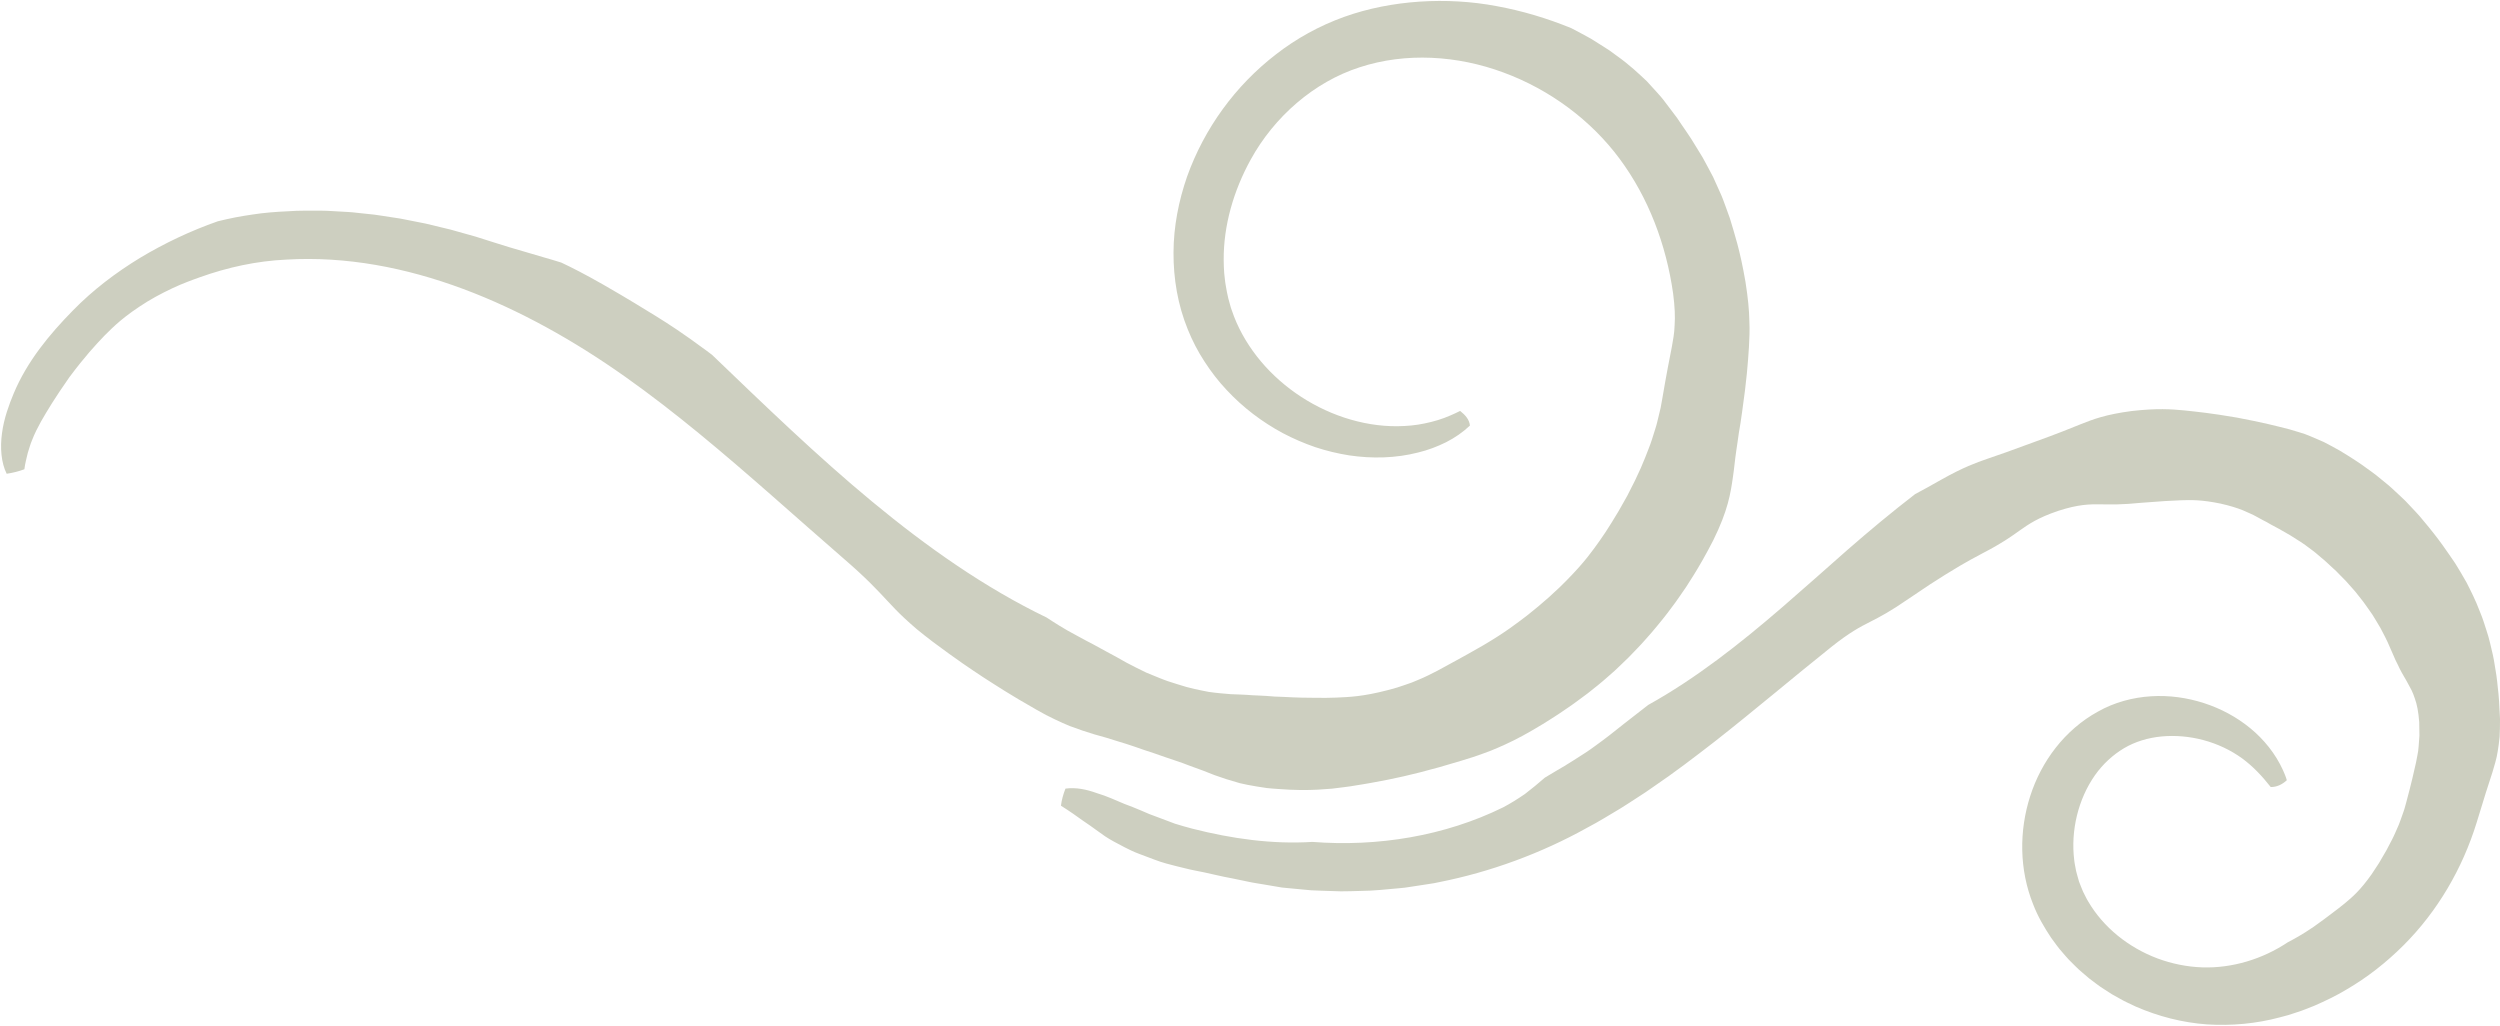 <?xml version="1.0" encoding="UTF-8" standalone="no"?><svg xmlns="http://www.w3.org/2000/svg" xmlns:xlink="http://www.w3.org/1999/xlink" fill="#000000" height="948.7" preserveAspectRatio="xMidYMid meet" version="1" viewBox="-1.0 -0.9 2311.8 948.7" width="2311.8" zoomAndPan="magnify"><g><g id="change1_2"><path d="M1349.22,379.1c-3.25,1.51-6.3,3.14-8.97,4.16c-7.61,3.37-15.65,5.73-23.81,7.39 c-8.15,1.76-16.53,2.47-24.9,2.58c-16.76,0.21-33.59-2.72-49.58-8c-32-10.6-60.74-30.87-80.8-56.69 c-10-12.91-17.93-27.13-22.95-42.07l-0.98-2.78l-0.79-2.84c-0.51-1.9-1.11-3.75-1.57-5.68c-0.84-3.9-1.79-7.76-2.33-11.72 c-0.76-3.91-1.01-7.9-1.5-11.85c-0.17-3.99-0.56-7.96-0.47-11.96c-0.22-32,9.12-64.18,24.98-92.95 c21.75-39.62,58.51-71.75,100.67-85.35c42.77-14.01,90.55-11.02,133.2,4.86c42.76,15.79,80.87,44.09,107.25,79.71 c26.77,36.03,43.12,79.56,49.49,124.57c1.59,12.27,1.95,21.57,1.39,29.33c-0.23,7.73-1.5,13.91-2.56,20.01 c-2.38,12.19-4.81,24.18-8.84,47.95c-0.54,2.97-0.95,5.77-1.51,8.37c-0.62,2.59-1.2,5.01-1.75,7.3c-1.11,4.57-1.98,8.62-3.2,12.18 c-2.23,7.17-3.94,12.92-6.19,18.46c-4.3,11.14-8.59,22.34-19.78,43.57c-5.75,10.54-10.38,18.28-14.4,24.66 c-2.02,3.18-3.84,6.05-5.56,8.75c-1.81,2.65-3.51,5.15-5.22,7.65c-7.03,9.82-13.94,19.94-31.06,37.28 c-2.16,2.15-4.18,4.16-6.09,6.05c-1.97,1.83-3.82,3.54-5.57,5.16c-1.75,1.61-3.39,3.13-4.94,4.57c-1.61,1.38-3.13,2.68-4.57,3.92 c-5.69,5.07-10.55,8.76-15.26,12.64c-9.73,7.33-19.3,15.02-40.31,27.42c-21.07,12.13-31.87,17.69-42.59,23.62 c-5.45,2.74-10.87,5.67-17.96,8.53c-1.77,0.73-3.63,1.5-5.59,2.32c-2.01,0.7-4.12,1.45-6.38,2.24c-2.26,0.76-4.65,1.63-7.23,2.41 c-2.6,0.72-5.36,1.49-8.3,2.31c-23.67,6.17-36.01,6.46-48.08,7.01c-3.02,0.07-6.04,0.15-9.26,0.23 c-3.21-0.04-6.59-0.08-10.35-0.04c-7.52-0.03-16.41-0.13-28.65-0.82c-3.05-0.12-5.9-0.22-8.59-0.33c-2.69-0.2-5.22-0.4-7.61-0.58 c-4.78-0.34-9.01-0.4-12.86-0.62c-7.69-0.65-13.95-0.71-20.22-1.01c-6.25-0.54-12.56-0.97-20.37-2.11 c-7.74-1.56-17.13-3.13-29.24-7.18c-3.03-0.97-5.88-1.88-8.55-2.73c-2.67-0.9-5.12-1.92-7.45-2.82c-4.66-1.83-8.73-3.5-12.41-5.07 c-7.28-3.42-12.98-6.45-18.68-9.41c-5.64-3.16-11.23-6.42-18.36-10.13c-3.54-1.93-7.44-4.06-11.86-6.48 c-4.47-2.33-9.48-4.93-15.15-8.08c-12.4-6.52-21.02-12.19-28.15-16.85C909.92,542.72,856.27,505,805.45,462.92 c-50.9-42.13-98.87-88.54-148.01-135.7c-1.6-1.21-3.25-2.44-4.98-3.74c-22.7-16.79-34.67-24.43-46.77-31.97 c-12.2-7.44-24.24-15.08-49.09-29.34c-17.17-9.77-28.75-15.65-38.6-20.27c-10.71-3.4-21.63-6.27-32.25-9.56l-16.03-4.7 c-5.29-1.65-10.54-3.38-15.86-4.96l-15.15-4.8l-15.33-4.29l-7.65-2.16l-7.76-1.86l-15.49-3.74l-15.67-3.1l-7.83-1.54l-7.91-1.2 c-5.28-0.78-10.53-1.69-15.82-2.39l-15.95-1.69c-5.3-0.69-10.66-0.91-16.01-1.2c-5.35-0.23-10.69-0.75-16.06-0.77 c-10.74,0.03-21.48-0.3-32.23,0.55c-10.69,0.48-21.65,1.28-32.44,2.98c-5.43,0.66-10.76,1.8-16.15,2.69 c-5.31,1.2-10.71,2.14-15.97,3.56c-25.19,8.84-49.23,20.22-71.86,33.79c-22.52,13.73-43.66,29.76-62.03,48.57 c-11.04,11.24-21.63,23-31.07,35.75c-9.43,12.73-17.71,26.47-23.84,41.18c-4.17,10.01-9.03,23.05-10.78,36.65 c-1.88,13.53-0.77,27.35,4.32,37.55c5.78-0.88,11.29-2.26,16.36-4.17c0.71-5.7,2.1-10.59,3.11-14.98c1.38-4.33,2.42-8.2,3.87-11.6 c2.66-6.87,5.47-12.23,8.41-17.57c6.08-10.59,12.47-21.27,26.24-40.98c14.96-19.96,23.66-29.18,32.39-38.38 c8.95-8.94,18.1-18.14,39.87-31.66c9.55-5.81,20.84-11.42,30.14-15.42c9.36-3.9,16.64-6.36,17.99-6.87 c25.95-9.32,52.82-15.14,80.12-16.41c27.56-1.64,55.32,0.18,82.73,4.92c54.88,9.5,108.05,30.42,157.91,57.71 c24.96,13.67,49.14,28.97,72.55,45.52c23.5,16.61,46.36,34.38,68.87,52.85c45.04,36.94,88.61,76.68,133.75,115.78 c20.99,18.09,30.46,28.47,40.1,38.77c4.84,5.14,9.61,10.35,16.11,16.33c3.23,3.01,6.85,6.24,11.04,9.82 c4.27,3.53,9.15,7.38,14.8,11.68c22.8,17,34.73,24.94,46.68,32.82c12.09,7.72,23.99,15.69,49.15,29.98 c6.23,3.65,11.9,6.52,17.04,8.94c5.13,2.43,9.66,4.52,13.9,6.21c8.56,3.25,15.53,5.51,22.55,7.64c7.12,1.96,14.18,3.95,22.82,6.78 c4.39,1.29,9.17,2.8,14.55,4.65c2.68,0.93,5.53,1.92,8.56,2.98c3.06,1.01,6.31,2.08,9.77,3.23c13.72,4.93,24.3,8.06,32.87,11.53 c8.72,3.06,15.7,5.76,22.69,8.57c7.07,2.57,14.26,4.91,23.38,7.43c4.58,1.16,9.71,2.05,15.55,3.06c2.93,0.45,6.03,0.93,9.34,1.44 c3.33,0.39,6.89,0.61,10.68,0.89c15.1,1.2,26.79,1.11,36.39,0.63c4.8-0.29,9.12-0.59,13.2-0.93c4.05-0.5,7.86-0.98,11.68-1.45 c3.82-0.43,7.6-1.05,11.61-1.74c4-0.71,8.28-1.24,12.96-2.17c4.68-0.89,9.83-1.86,15.68-2.97c5.79-1.35,12.37-2.47,19.72-4.37 c3.69-0.9,7.16-1.74,10.42-2.53c3.24-0.87,6.27-1.69,9.14-2.47c2.87-0.76,5.57-1.48,8.12-2.16c2.53-0.75,4.93-1.45,7.2-2.12 c9.17-2.54,16.4-4.91,23.71-7.16c3.65-1.15,7.2-2.5,11.03-3.87c3.82-1.37,7.84-2.9,12.19-4.85c8.76-3.76,19.14-8.66,32.31-16.37 c6.66-3.78,12.3-7.39,17.35-10.59c5.1-3.12,9.38-6.19,13.36-8.86c3.99-2.65,7.49-5.16,10.75-7.59c3.27-2.42,6.4-4.63,9.43-6.98 c5.99-4.78,12.08-9.45,19.21-15.86c1.8-1.58,3.69-3.25,5.68-5.01c1.93-1.84,3.97-3.78,6.14-5.84c2.15-2.08,4.44-4.29,6.87-6.64 c2.35-2.44,4.84-5.03,7.5-7.79c5.38-5.46,9.65-10.67,13.67-15.1c3.92-4.53,7.19-8.69,10.24-12.39c3.06-3.69,5.55-7.24,8.03-10.48 c2.46-3.25,4.76-6.33,6.91-9.53c2.18-3.17,4.36-6.33,6.68-9.69c2.19-3.45,4.51-7.11,7.09-11.17c5.07-8.17,10.89-18.18,17.93-31.91 c13.72-27.72,16.06-43.56,18.24-58.84c1.18-7.65,1.74-15.37,3.16-24.74c0.82-4.66,1.36-9.84,2.27-15.65 c0.45-2.9,0.96-5.97,1.54-9.23c0.47-3.28,0.97-6.76,1.51-10.47c4.27-29.66,5.3-44.66,6.29-59.7c0.36-7.53,0.86-15.09,0.38-24.53 c-0.16-9.45-1.22-20.79-3.57-35.76c-5.12-29.92-10.17-44.44-14.5-59.05c-1.3-3.6-2.6-7.2-3.99-11.02 c-1.43-3.81-2.77-7.9-4.82-12.25c-1.97-4.38-4.14-9.19-6.6-14.66c-2.75-5.34-5.98-11.26-9.65-18.02 c-3.94-6.62-7.61-12.3-10.72-17.46c-3.21-5.1-6.42-9.37-9.08-13.41c-1.36-2.01-2.64-3.92-3.88-5.76 c-1.27-1.82-2.64-3.49-3.88-5.16c-2.52-3.33-4.9-6.47-7.28-9.6c-2.3-3.22-4.95-6.1-7.72-9.22c-2.78-3.11-5.75-6.39-9.11-9.99 c-7.15-6.68-15.62-14.94-28.4-23.98c-2.24-1.64-4.34-3.26-6.44-4.69c-2.14-1.36-4.18-2.67-6.14-3.92 c-3.93-2.48-7.52-4.73-10.84-6.82c-6.83-3.84-12.68-6.83-17.98-9.64c-22.38-9.19-45.46-16.06-68.95-20.38 c-23.46-4.45-47.51-5.73-71.32-4.19c-23.8,1.61-47.5,6.11-70.06,14.19c-22.76,8.21-44.01,19.96-62.76,34.54 c-37.66,29.01-66.3,68.48-82.27,113.13c-7.75,22.39-12.46,46.11-12.53,70.21c-0.09,24.11,3.91,48.25,13.21,71.06 c4.2,10.45,9.39,20.47,15.51,29.8c6.08,9.35,12.85,18.23,20.46,26.24c15.06,16.2,32.76,29.57,51.92,39.87 c9.63,5.07,19.62,9.4,29.86,12.91c10.28,3.41,20.82,5.96,31.46,7.64c21.3,3.17,43.18,2.64,63.73-2.64 c8.93-2.12,17.7-5.44,25.9-9.51c8.19-4.13,15.69-9.4,22.06-15.39C1357.76,387.06,1353.95,382.86,1349.22,379.1z" fill="#cdcfc0"/></g><g id="change1_1"><path d="M2113.66,720.58c-0.96-3.47-2.4-6.63-3.53-9.25c-6.91-15.22-17.6-28.45-30.26-38.84 c-12.69-10.42-27.31-18.19-42.86-23.23c-15.56-5.01-32.14-7.37-48.95-6.3c-16.71,1.05-33.95,5.57-49.15,14.22 c-15.12,8.29-28.39,19.88-38.92,33.33c-10.56,13.47-18.5,28.75-23.65,44.84c-10.3,32.09-10.17,67.86,2.79,100.1 c4.28,11.15,10.18,21.15,16.59,30.83c3.46,4.63,6.71,9.45,10.59,13.68c1.9,2.16,3.71,4.4,5.69,6.47l6.07,6.07 c1.98,2.07,4.14,3.93,6.3,5.78c2.16,1.85,4.29,3.75,6.49,5.55c4.58,3.33,8.94,7.02,13.77,9.95l7.12,4.61l7.38,4.13 c4.86,2.89,10.08,5.03,15.14,7.52c20.66,8.94,42.78,14.69,65.56,16.34c22.81,1.43,45.48-0.68,67.22-6.47l8.14-2.19l7.98-2.61 c5.38-1.63,10.47-3.91,15.72-5.88c10.21-4.47,20.33-9.27,29.85-15.02c19.27-11.2,36.86-25.04,52.66-40.78 c31.71-31.58,54.69-71.23,67.8-113.65c6.95-23.1,10.74-34.72,14.61-46.56c0.89-2.97,1.78-5.96,2.66-9.17 c0.94-3.2,1.67-6.62,2.26-10.47c0.62-3.84,1.25-8.09,1.7-12.95c0.25-4.86,0.4-10.33,0.38-16.58c-0.52-12.5-1.09-21.9-2.1-29.71 c-0.47-3.91-0.69-7.45-1.26-10.76c-0.54-3.32-1.04-6.44-1.55-9.56c-0.88-6.27-2.38-12.45-4.26-20.18 c-0.85-3.89-2.13-8.08-3.68-12.8c-1.56-4.72-3.11-10.11-5.6-15.95c-4.52-11.9-8.96-20.32-12.53-27.39 c-3.83-6.92-7.18-12.28-10.46-17.67c-7.18-10.35-13.87-21.08-30.08-40.23c-3.91-4.92-7.84-8.76-11.15-12.38 c-1.68-1.78-3.27-3.45-4.76-5.04c-1.58-1.5-3.07-2.92-4.49-4.28c-5.7-5.39-10.29-9.68-15.23-13.57c-2.44-1.98-4.87-3.96-7.46-6.07 c-2.61-2.08-5.54-4.07-8.71-6.39c-6.29-4.71-14.24-9.83-25.01-16.36c-5.5-3.07-10.36-5.66-14.72-7.91 c-4.49-2.03-8.49-3.73-12.13-5.22c-1.83-0.73-3.57-1.42-5.23-2.08c-1.72-0.55-3.37-1.07-4.97-1.58c-3.21-0.96-6.24-1.86-9.26-2.77 c-12.25-3.14-24.46-6.33-48.63-10.88c-24.29-4.17-36.51-5.35-48.74-6.65c-12.21-1.13-24.65-2.14-48.78,0.6 c-24.02,3.19-35.33,7.58-46.4,11.95c-11.05,4.46-21.95,8.93-43.66,16.74c-21.59,8.05-32.42,11.76-43.31,15.49 c-10.85,3.77-21.75,7.68-41.63,18.77c-10.69,6.06-18.48,10.4-25.07,13.85c-21.73,16.75-42.57,34.12-62.86,51.83 c-20.13,17.77-39.79,35.25-59.56,52.39c-39.54,34.14-80.21,66.18-124.34,90.71c-1.16,0.9-2.35,1.82-3.61,2.79 c-16.3,12.71-24.38,18.92-32.39,25.38c-4.03,3.16-8.14,6.15-13.29,9.91c-5.12,3.84-11.49,7.99-20.07,13.37 c-5.87,3.83-10.86,6.65-15.14,9.16c-4.26,2.55-7.85,4.7-11.12,6.65c-5.99,5.19-12.13,10.33-18.49,15.17 c-6.5,4.46-13.2,8.68-20.17,12.34c-53.83,26.49-116.11,36.65-176.33,31.92c-37.08,2.36-74.72-2.99-110.89-12.21 c-5.42-1.43-10.83-2.96-16.19-4.63l-15.76-5.93l-7.88-2.95l-7.73-3.32c-5.16-2.19-10.37-4.28-15.66-6.21 c-7.09-2.94-15.86-7.11-25.37-9.9c-9.21-3.33-19.1-5.48-28.86-4.12c-2.08,5.31-3.54,10.6-4.17,15.8 c8.45,5.32,14.64,9.76,19.9,13.55c5.38,3.56,9.69,6.72,14.11,9.91c2.22,1.58,4.47,3.18,6.86,4.88c2.4,1.69,5.13,3.14,8.11,4.86 c3,1.68,6.33,3.45,10.15,5.38c3.83,1.9,8.07,4.1,13.17,5.95c5.22,2.03,9.82,3.76,13.94,5.26c4.12,1.48,7.73,2.84,11.15,3.68 c6.76,1.85,12.22,3.17,17.67,4.48c5.41,1.44,10.95,2.34,17.78,3.79c6.85,1.36,14.92,3.6,25.9,5.54c4.77,0.99,9.84,2.05,14.8,3.08 c4.95,1.11,9.87,1.69,14.23,2.5c8.75,1.49,15.4,2.62,16.66,2.83l18.07,1.72l9.05,0.83c3.02,0.21,6.05,0.24,9.08,0.37l18.19,0.58 c6.07,0.07,12.13-0.26,18.21-0.38c12.17-0.05,24.26-1.5,36.39-2.55c3.04-0.22,6.06-0.63,9.06-1.13l9.04-1.38l9.04-1.39 c3.02-0.44,6.03-0.92,9-1.63c47.85-9.46,94.69-26.78,136.87-50.26c10.75-5.62,20.95-11.96,31.29-18.14 c5.12-3.14,10.07-6.48,15.12-9.72l7.53-4.9l7.35-5.08c19.78-13.4,38.52-27.78,57.13-42.18c36.96-29.02,72.24-59.07,107.87-87.51 c16.54-13.12,25.97-18.12,35.44-22.9c9.51-4.84,18.72-9.66,35.45-21.23c16.8-11.49,25.34-16.93,33.92-22.29 c8.6-5.27,17.17-10.71,34.9-20.04c17.76-9.19,25.9-15.11,34.2-21c8.29-5.84,16.78-11.76,35.61-18.13 c18.88-6.13,29.04-6.12,38.92-6.03c9.9,0.15,19.61,0.43,38.09-1.44c18.46-1.49,27.55-1.96,36.71-2.32 c9.12-0.27,18.42-0.58,36.19,3.05c8.82,1.97,15.32,4.06,20.52,6.1c2.54,1.12,4.82,2.14,6.98,3.09c2.15,0.96,4.15,1.88,6.08,3.03 c1.95,1.06,3.89,2.12,5.96,3.24c1.04,0.53,2.11,1.08,3.23,1.65c1.09,0.64,2.22,1.3,3.42,1.99c2.4,1.37,5.06,2.79,8.11,4.35 c2.95,1.79,6.28,3.71,10.14,5.82c7.54,4.64,13.14,8.23,17.51,11.68c2.21,1.69,4.28,3.09,6.08,4.61c1.8,1.53,3.49,2.98,5.19,4.42 c3.49,2.77,6.67,5.88,10.75,9.65c1.02,0.94,2.1,1.93,3.24,2.97c1.08,1.11,2.21,2.28,3.42,3.53c2.38,2.52,5.31,5.13,8.14,8.55 c2.87,3.39,5.67,6.13,7.72,8.94c2.15,2.73,4.04,5.13,5.76,7.31c3.3,4.46,5.72,8.18,8.33,11.79c2.27,3.8,4.67,7.54,7.43,12.33 c2.52,4.91,5.81,10.7,9.17,18.85c1.93,3.99,3.18,7.6,4.69,10.72c0.73,1.57,1.46,3.03,2.2,4.41c0.67,1.4,1.3,2.73,1.91,3.99 c2.51,5.04,5.19,8.97,7.34,13.15c1.15,2.07,2.3,4.17,3.46,6.43c1.19,2.26,2.01,4.76,3,7.55c2.06,5.56,3.36,12.51,4.09,21.89 c0.12,4.71,0.19,8.83,0.2,12.51c-0.18,3.68-0.48,6.92-0.73,9.85c-0.14,1.47-0.28,2.86-0.41,4.2c-0.19,1.33-0.45,2.6-0.67,3.84 c-0.47,2.46-0.92,4.78-1.36,7.1c-2.07,9.21-4.08,18.37-8.92,36.41c-0.62,2.25-1.21,4.36-1.76,6.35c-0.58,1.98-1.3,3.78-1.89,5.5 c-1.25,3.43-2.23,6.49-3.34,9.19c-2.41,5.31-4.1,9.67-6.27,13.78c-1.08,2.06-2.16,4.12-3.31,6.3c-1.11,2.21-2.3,4.53-3.85,6.98 c-1.46,2.5-3.06,5.26-4.88,8.38c-1.98,3.02-4.2,6.4-6.74,10.26c-10.66,15.1-17.82,21.09-24.83,26.97 c-1.79,1.42-3.59,2.85-5.49,4.36c-1.93,1.47-3.96,3.02-6.23,4.74c-4.49,3.48-9.95,7.5-17.29,12.73 c-10.57,7.23-17.82,11.07-23.9,14.29c-11.64,7.74-24.41,13.75-37.8,17.7c-13.4,3.96-27.39,5.9-41.19,5.42 c-13.91-0.47-28-3.3-41.34-8.25c-13.32-5-25.85-12.18-36.79-21.08c-10.94-8.91-20.26-19.58-27.23-31.47 c-1.86-2.91-3.14-6.11-4.79-9.13c-1.4-3.1-2.46-6.25-3.76-9.35c-0.86-3.28-1.92-6.49-2.71-9.8c-0.52-3.38-1.43-6.68-1.74-10.11 c-3.38-27.29,3.69-56.53,19.29-78.65c7.21-10.15,16.39-18.63,26.81-24.84c10.14-6.01,22.11-9.65,34.73-10.85 c25.27-2.34,52.74,4.49,74.64,20.42c9.5,7.02,18.12,15.95,26.24,26.36C2104.25,726.93,2109.27,724.67,2113.66,720.58z" fill="#cdcfc0"/></g></g></svg>
